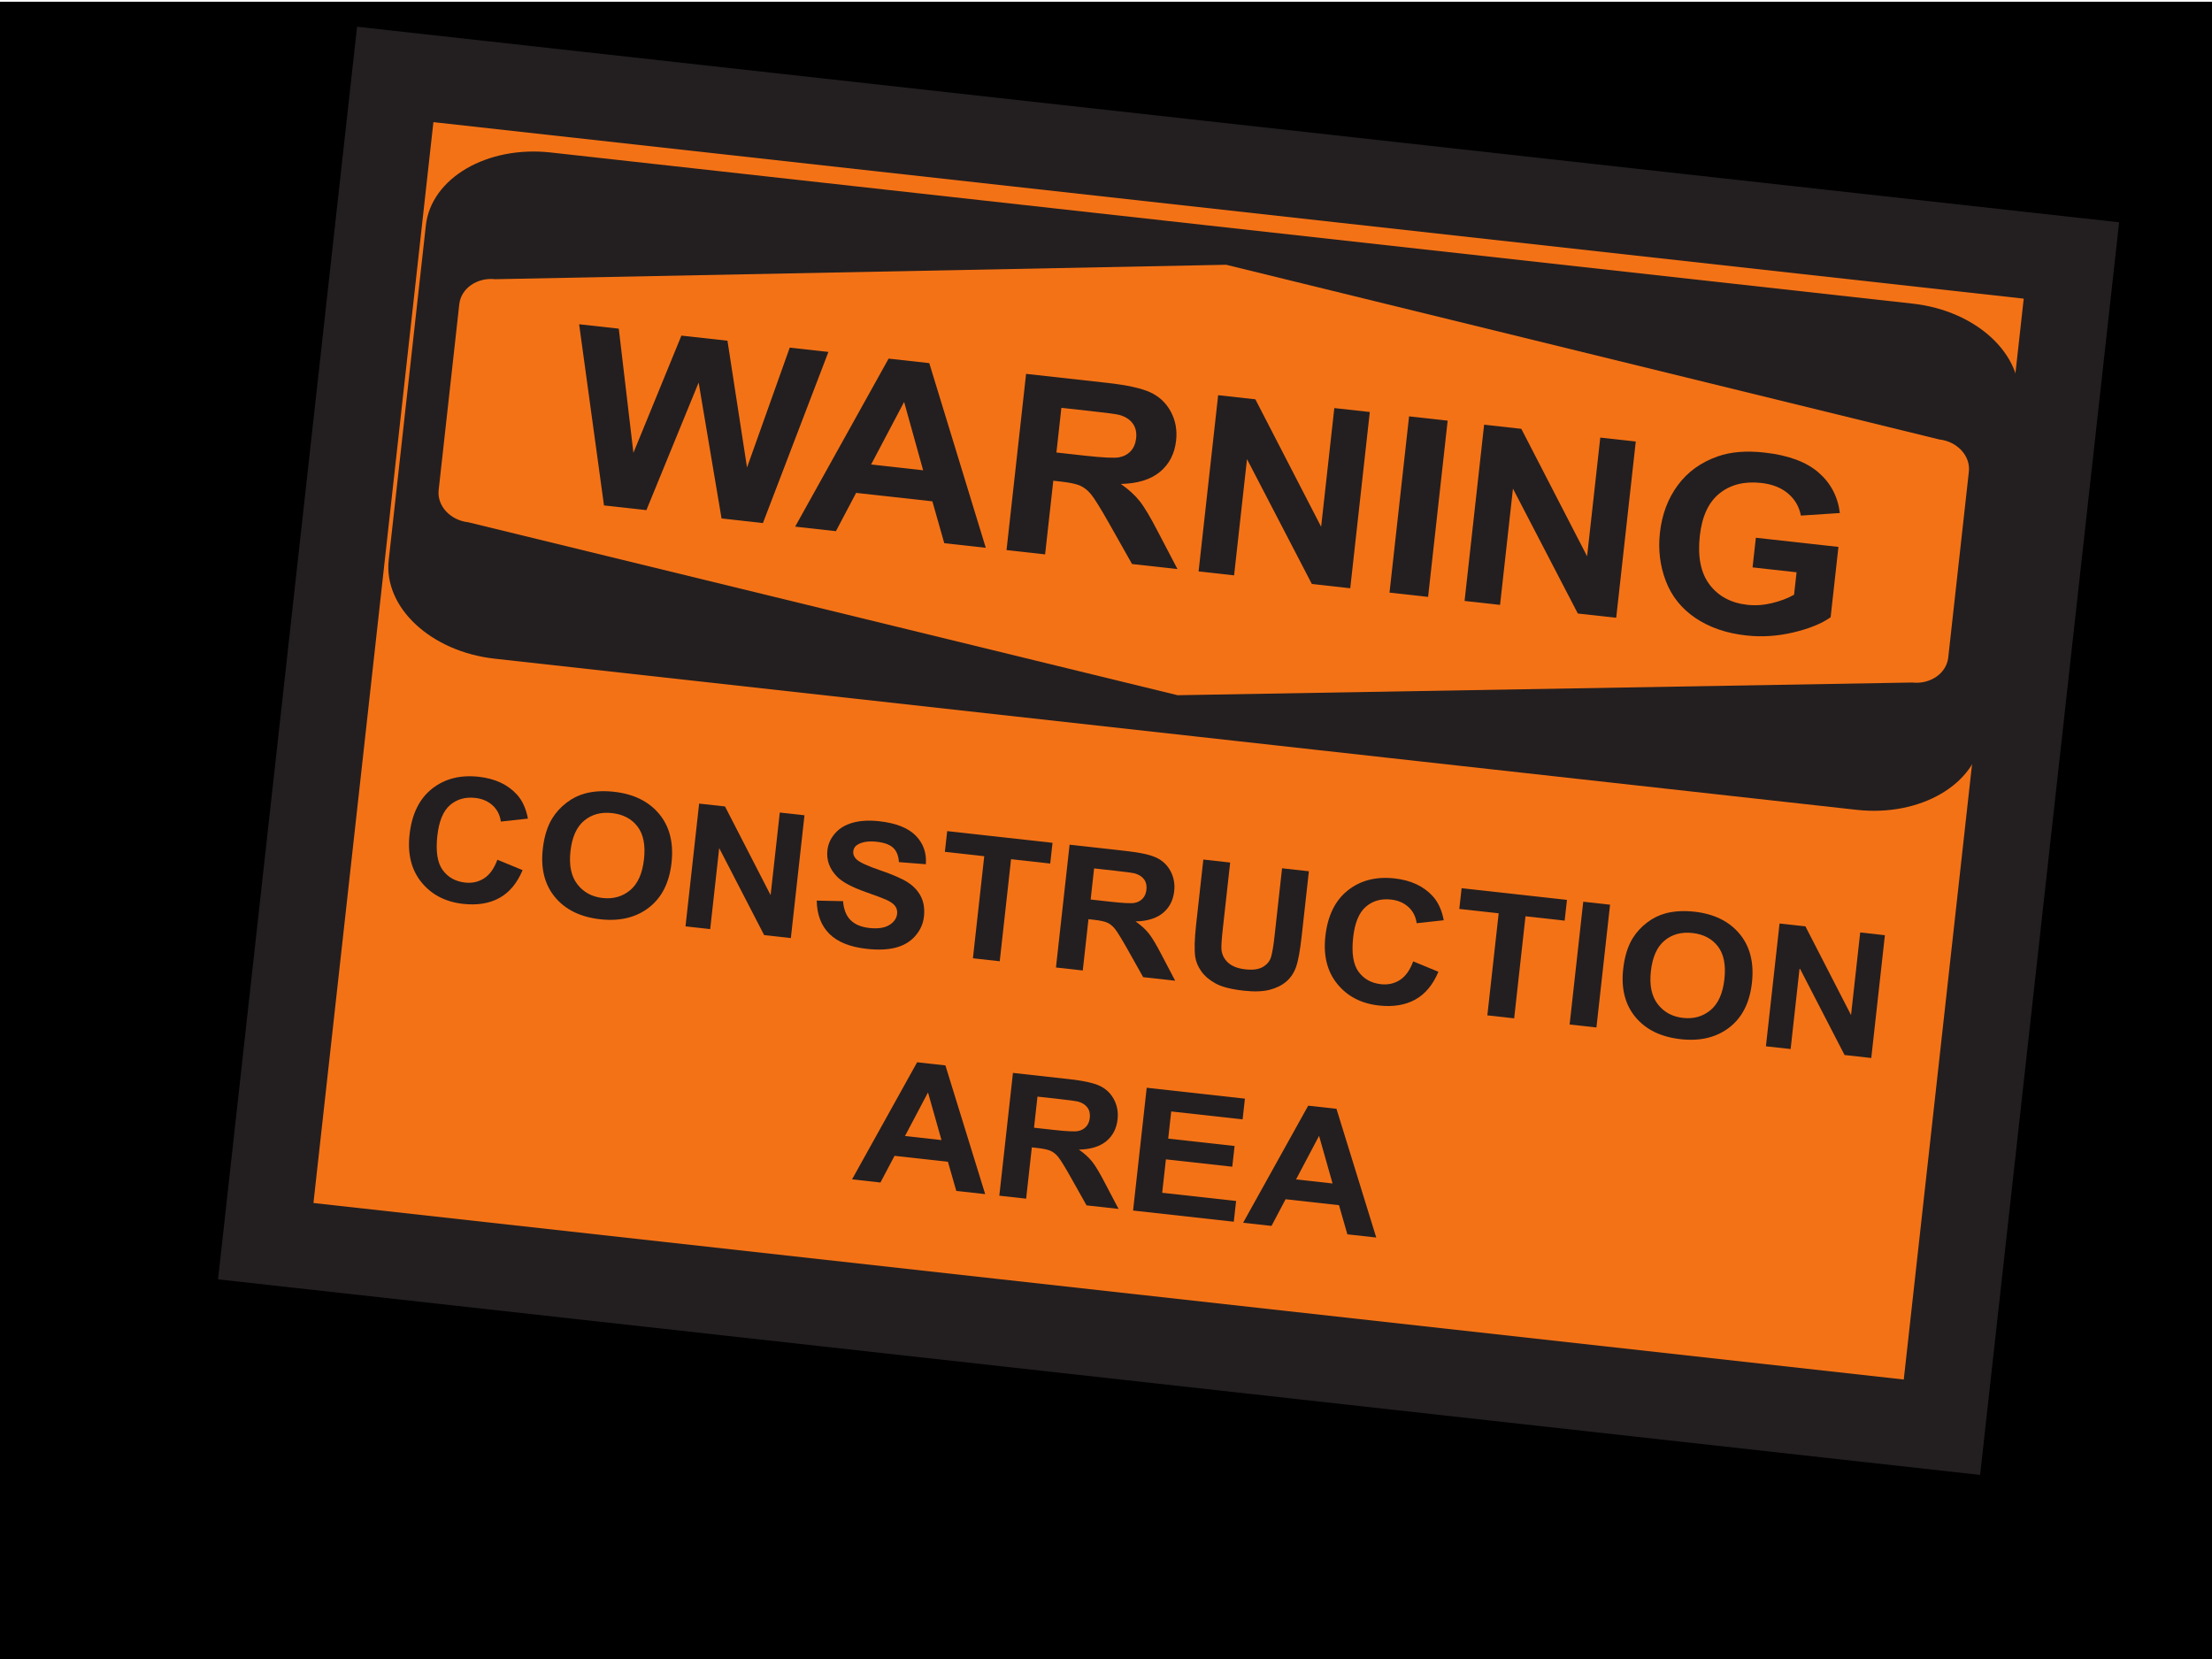 <?xml version="1.0"?><svg width="640" height="480" xmlns="http://www.w3.org/2000/svg">
 <title>Framed Construction</title>
 <defs>
  <clipPath id="clipPath10633" clipPathUnits="userSpaceOnUse">
   <path id="path10635" d="m0,0l2287,0l0,1724.92l-2287,0l0,-1724.92z"/>
  </clipPath>
 </defs>
 <g>
  <title>Layer 1</title>
  <rect id="svg_1" height="476" width="640" y="3" x="2" stroke-width="5" stroke="#000000" fill="#000000"/>
  <g transform="rotate(6.333 338.108,217.237) " id="g10625">
   <g id="g10627">
    <g id="g10629">
     <g clip-path="url(#clipPath10633)" id="g10631">
      <path fill="#f47216" fill-rule="evenodd" id="path10637" d="m94.132,387.061l487.953,0l0,-339.648l-487.953,0l0,339.648z"/>
      <path fill="none" stroke="#231f20" stroke-width="25" stroke-miterlimit="4" id="path10639" d="m94.132,387.061l487.953,0l0,-339.648l-487.953,0l0,339.648z"/>
      <path fill="#231f20" fill-rule="nonzero" id="path10641" d="m571.456,187.271c0,13.794 -15.044,24.976 -33.601,24.976l-396.497,0c-18.557,0 -33.601,-11.182 -33.601,-24.976l0,-97.404c0,-13.792 15.045,-24.975 33.601,-24.975l396.497,0c18.557,0 33.601,11.183 33.601,24.975l0,97.404"/>
      <path fill="#f47216" fill-rule="nonzero" id="path10643" d="m559.331,165.538c0,4.597 -4.288,8.326 -9.574,8.326l-210.819,27.091l-209.481,-27.091c-5.288,0 -9.574,-3.728 -9.574,-8.326l0,-54.112c0,-4.597 4.286,-8.326 9.574,-8.326l209.701,-27.473l210.599,27.473c5.286,0 9.574,3.728 9.574,8.326l0,54.112"/>
      <path fill="#231f20" fill-rule="nonzero" id="path10645" d="m167.918,164.689l-12.931,-51.305l11.542,0l8.172,35.241l10.058,-35.241l13.412,0l9.668,35.837l8.455,-35.837l11.259,0l-13.366,51.305l-12.045,0l-10.928,-38.358l-10.949,38.358l-12.348,0"/>
      <path fill="#231f20" fill-rule="nonzero" id="path10647" d="m279.061,164.689l-12.084,0l-4.758,-11.656l-22.195,0l-4.59,11.656l-11.867,0l21.513,-51.305l11.837,0l22.143,51.305zm-20.487,-20.294l-7.653,-19.043l-7.497,19.043l15.151,0"/>
      <path fill="#231f20" fill-rule="nonzero" id="path10649" d="m285.099,164.689l0,-51.305l23.523,0c5.914,0 10.212,0.462 12.893,1.383c2.681,0.921 4.825,2.557 6.438,4.911c1.609,2.356 2.416,5.047 2.416,8.076c0,3.848 -1.212,7.023 -3.634,9.529c-2.426,2.508 -6.048,4.086 -10.868,4.739c2.396,1.309 4.376,2.745 5.936,4.31c1.559,1.564 3.664,4.344 6.313,8.338l6.746,10.02l-13.223,0l-8.092,-11.225c-2.881,-3.972 -4.855,-6.478 -5.916,-7.511c-1.062,-1.035 -2.187,-1.744 -3.375,-2.128c-1.188,-0.384 -3.072,-0.575 -5.648,-0.575l-2.275,0l0,21.439l-11.233,0zm11.233,-29.659l8.228,0c5.334,0 8.664,-0.21 9.993,-0.629c1.326,-0.42 2.368,-1.143 3.119,-2.168c0.753,-1.027 1.128,-2.31 1.128,-3.848c0,-1.724 -0.496,-3.117 -1.486,-4.176c-0.99,-1.061 -2.385,-1.732 -4.189,-2.012c-0.902,-0.116 -3.608,-0.176 -8.115,-0.176l-8.678,0l0,13.009"/>
      <path fill="#231f20" fill-rule="nonzero" id="path10651" d="m341.01,164.689l0,-51.305l10.834,0l22.981,34.554l0,-34.554l10.333,0l0,51.305l-11.177,0l-22.636,-33.837l0,33.837l-10.335,0"/>
      <path fill="#231f20" fill-rule="nonzero" id="path10653" d="m396.589,164.689l11.234,0l0,-51.304l-11.234,0l0,51.304z"/>
      <path fill="#231f20" fill-rule="nonzero" id="path10655" d="m418.438,164.689l0,-51.305l10.831,0l22.981,34.554l0,-34.554l10.333,0l0,51.305l-11.177,0l-22.636,-33.837l0,33.837l-10.333,0"/>
      <path fill="#231f20" fill-rule="nonzero" id="path10657" d="m500.187,145.852l0,-8.635l24.04,0l0,20.472c-2.342,2.098 -5.735,3.944 -10.18,5.541c-4.445,1.598 -8.946,2.396 -13.504,2.396c-5.793,0 -10.842,-1.129 -15.147,-3.387c-4.307,-2.256 -7.54,-5.483 -9.708,-9.68c-2.165,-4.196 -3.248,-8.763 -3.248,-13.696c0,-5.355 1.21,-10.114 3.63,-14.276c2.418,-4.164 5.959,-7.355 10.624,-9.577c3.552,-1.706 7.976,-2.561 13.269,-2.561c6.882,0 12.255,1.329 16.124,3.982c3.867,2.655 6.356,6.322 7.465,11.003l-11.12,1.978c-0.781,-2.508 -2.247,-4.488 -4.398,-5.94c-2.153,-1.451 -4.838,-2.178 -8.056,-2.178c-4.885,0 -8.765,1.441 -11.645,4.324c-2.881,2.879 -4.322,7.155 -4.322,12.823c0,6.114 1.46,10.697 4.383,13.754c2.922,3.057 6.753,4.585 11.487,4.585c2.342,0 4.693,-0.426 7.048,-1.281c2.355,-0.857 4.374,-1.892 6.065,-3.113l0,-6.534l-12.807,0"/>
      <path fill="#231f20" fill-rule="nonzero" id="path10659" d="m148.572,269.975l7.582,2.185c-1.159,3.925 -3.087,6.841 -5.783,8.745c-2.696,1.906 -6.117,2.857 -10.262,2.857c-5.128,0 -9.344,-1.624 -12.646,-4.874c-3.303,-3.251 -4.953,-7.693 -4.953,-13.331c0,-5.962 1.659,-10.593 4.977,-13.892c3.32,-3.3 7.683,-4.95 13.092,-4.95c4.723,0 8.56,1.293 11.51,3.877c1.756,1.527 3.073,3.721 3.951,6.582l-7.695,1.716c-0.457,-1.848 -1.411,-3.308 -2.862,-4.377c-1.452,-1.071 -3.214,-1.606 -5.288,-1.606c-2.868,0 -5.193,0.952 -6.978,2.857c-1.785,1.905 -2.677,4.99 -2.677,9.255c0,4.526 0.877,7.749 2.632,9.669c1.754,1.921 4.035,2.881 6.844,2.881c2.07,0 3.851,-0.611 5.343,-1.831c1.491,-1.222 2.561,-3.144 3.211,-5.766"/>
      <path fill="#231f20" fill-rule="nonzero" id="path10661" d="m161.282,265.486c0,-3.653 0.588,-6.721 1.764,-9.2c0.878,-1.828 2.077,-3.468 3.596,-4.92c1.519,-1.452 3.183,-2.529 4.993,-3.23c2.405,-0.946 5.18,-1.42 8.325,-1.42c5.69,0 10.244,1.641 13.66,4.919c3.416,3.28 5.125,7.839 5.125,13.679c0,5.791 -1.696,10.323 -5.086,13.594c-3.389,3.272 -7.92,4.907 -13.594,4.907c-5.743,0 -10.31,-1.627 -13.699,-4.882c-3.39,-3.255 -5.084,-7.736 -5.084,-13.448zm8.032,-0.244c0,4.062 1.011,7.142 3.034,9.238c2.023,2.096 4.592,3.143 7.705,3.143c3.114,0 5.668,-1.04 7.665,-3.119c1.997,-2.08 2.995,-5.2 2.995,-9.36c0,-4.11 -0.972,-7.178 -2.917,-9.201c-1.943,-2.022 -4.524,-3.035 -7.743,-3.035c-3.219,0 -5.814,1.024 -7.785,3.071c-1.97,2.047 -2.955,5.135 -2.955,9.262"/>
      <path fill="#231f20" fill-rule="nonzero" id="path10663" d="m204.794,283.139l0,-35.745l7.535,0l15.943,24.049l0,-24.049l7.189,0l0,35.745l-7.773,0l-15.704,-23.59l0,23.59l-7.19,0"/>
      <path fill="#231f20" fill-rule="nonzero" id="path10665" d="m241.712,271.536l7.583,-0.677c0.454,2.362 1.377,4.098 2.768,5.207c1.39,1.108 3.267,1.662 5.626,1.662c2.502,0 4.386,-0.493 5.655,-1.48c1.268,-0.987 1.902,-2.141 1.902,-3.463c0,-0.848 -0.267,-1.57 -0.799,-2.166c-0.533,-0.595 -1.463,-1.114 -2.789,-1.554c-0.908,-0.294 -2.976,-0.82 -6.207,-1.573c-4.154,-0.968 -7.069,-2.151 -8.744,-3.554c-2.357,-1.973 -3.536,-4.379 -3.536,-7.216c0,-1.825 0.555,-3.532 1.666,-5.123c1.109,-1.59 2.708,-2.801 4.797,-3.633c2.089,-0.831 4.609,-1.248 7.563,-1.248c4.823,0 8.454,0.99 10.892,2.965c2.438,1.975 3.717,4.613 3.84,7.91l-7.807,0.26c-0.33,-1.83 -1.037,-3.146 -2.122,-3.947c-1.084,-0.802 -2.71,-1.203 -4.879,-1.203c-2.239,0 -3.991,0.43 -5.256,1.292c-0.816,0.553 -1.223,1.291 -1.223,2.217c0,0.844 0.383,1.568 1.152,2.168c0.977,0.764 3.351,1.564 7.121,2.4c3.77,0.836 6.559,1.698 8.364,2.588c1.806,0.89 3.22,2.106 4.241,3.647c1.021,1.541 1.532,3.447 1.532,5.715c0,2.056 -0.612,3.981 -1.84,5.776c-1.227,1.795 -2.963,3.129 -5.207,4.002c-2.244,0.872 -5.04,1.309 -8.387,1.309c-4.872,0 -8.615,-1.046 -11.227,-3.137c-2.611,-2.09 -4.171,-5.139 -4.68,-9.142"/>
      <path fill="#231f20" fill-rule="nonzero" id="path10667" d="m288.461,283.139l0,-29.71l-11.458,0l0,-6.035l30.668,0l0,6.035l-11.403,0l0,29.71l-7.807,0"/>
      <path fill="#231f20" fill-rule="nonzero" id="path10669" d="m312.636,283.139l0,-35.745l16.4,0c4.126,0 7.122,0.321 8.992,0.962c1.868,0.642 3.365,1.783 4.488,3.423c1.124,1.641 1.685,3.517 1.685,5.628c0,2.682 -0.848,4.894 -2.543,6.641c-1.695,1.746 -4.229,2.847 -7.605,3.302c1.68,0.911 3.067,1.911 4.16,3.001c1.094,1.09 2.567,3.026 4.421,5.808l4.71,6.979l-9.317,0l-5.599,-7.8c-2.008,-2.776 -3.382,-4.524 -4.119,-5.246c-0.74,-0.722 -1.523,-1.216 -2.351,-1.485c-0.826,-0.267 -2.137,-0.401 -3.932,-0.401l-1.583,0l0,14.933l-7.808,0zm7.808,-20.656l5.759,0c3.733,0 6.067,-0.146 6.997,-0.438c0.927,-0.293 1.656,-0.796 2.183,-1.51c0.524,-0.713 0.787,-1.606 0.787,-2.677c0,-1.2 -0.345,-2.17 -1.04,-2.908c-0.69,-0.738 -1.669,-1.204 -2.931,-1.399c-0.632,-0.081 -2.526,-0.122 -5.681,-0.122l-6.074,0l0,9.053"/>
      <path fill="#231f20" fill-rule="nonzero" id="path10671" d="m351.575,247.394l7.808,0l0,19.388c0,3.077 0.095,5.072 0.287,5.982c0.332,1.466 1.122,2.642 2.37,3.529c1.247,0.888 2.955,1.33 5.12,1.33c2.198,0 3.856,-0.418 4.974,-1.257c1.117,-0.838 1.79,-1.868 2.017,-3.089c0.226,-1.221 0.341,-3.248 0.341,-6.081l0,-19.803l7.808,0l0,18.809c0,4.3 -0.211,7.337 -0.632,9.111c-0.421,1.776 -1.195,3.275 -2.325,4.495c-1.13,1.221 -2.642,2.195 -4.534,2.919c-1.894,0.724 -4.363,1.087 -7.411,1.087c-3.679,0 -6.47,-0.395 -8.371,-1.185c-1.902,-0.79 -3.406,-1.816 -4.508,-3.077c-1.104,-1.262 -1.831,-2.586 -2.183,-3.97c-0.509,-2.052 -0.761,-5.08 -0.761,-9.087l0,-19.102"/>
      <path fill="#231f20" fill-rule="nonzero" id="path10673" d="m415.172,269.975l7.581,2.185c-1.16,3.925 -3.086,6.841 -5.782,8.745c-2.696,1.906 -6.117,2.857 -10.262,2.857c-5.129,0 -9.345,-1.624 -12.645,-4.874c-3.302,-3.251 -4.954,-7.693 -4.954,-13.331c0,-5.962 1.659,-10.593 4.978,-13.892c3.319,-3.3 7.682,-4.95 13.092,-4.95c4.723,0 8.56,1.293 11.511,3.877c1.756,1.527 3.073,3.721 3.951,6.582l-7.695,1.716c-0.457,-1.848 -1.411,-3.308 -2.862,-4.377c-1.452,-1.071 -3.211,-1.606 -5.288,-1.606c-2.867,0 -5.191,0.952 -6.977,2.857c-1.784,1.905 -2.677,4.99 -2.677,9.255c0,4.526 0.876,7.749 2.633,9.669c1.754,1.921 4.033,2.881 6.841,2.881c2.071,0 3.852,-0.611 5.345,-1.831c1.49,-1.222 2.56,-3.144 3.211,-5.766"/>
      <path fill="#231f20" fill-rule="nonzero" id="path10675" d="m438.215,283.139l0,-29.71l-11.459,0l0,-6.035l30.668,0l0,6.035l-11.401,0l0,29.71l-7.808,0"/>
      <path fill="#231f20" fill-rule="nonzero" id="path10677" d="m462.165,283.139l7.807,0l0,-35.745l-7.807,0l0,35.745z"/>
      <path fill="#231f20" fill-rule="nonzero" id="path10679" d="m475.798,265.486c0,-3.653 0.589,-6.721 1.764,-9.2c0.878,-1.828 2.077,-3.468 3.598,-4.92c1.518,-1.452 3.181,-2.529 4.993,-3.23c2.405,-0.946 5.181,-1.42 8.325,-1.42c5.69,0 10.243,1.641 13.659,4.919c3.416,3.28 5.125,7.839 5.125,13.679c0,5.791 -1.695,10.323 -5.086,13.594c-3.391,3.272 -7.92,4.907 -13.594,4.907c-5.744,0 -10.31,-1.627 -13.698,-4.882c-3.39,-3.255 -5.086,-7.736 -5.086,-13.448zm8.032,-0.244c0,4.062 1.012,7.142 3.033,9.238c2.023,2.096 4.594,3.143 7.706,3.143c3.114,0 5.668,-1.04 7.665,-3.119c1.997,-2.08 2.996,-5.2 2.996,-9.36c0,-4.11 -0.973,-7.178 -2.916,-9.201c-1.945,-2.022 -4.525,-3.035 -7.745,-3.035c-3.218,0 -5.813,1.024 -7.784,3.071c-1.971,2.047 -2.955,5.135 -2.955,9.262"/>
      <path fill="#231f20" fill-rule="nonzero" id="path10681" d="m519.311,283.139l0,-35.745l7.534,0l15.945,24.049l0,-24.049l7.189,0l0,35.745l-7.775,0l-15.702,-23.59l0,23.59l-7.191,0"/>
      <path fill="#231f20" fill-rule="nonzero" id="path10683" d="m299.515,350.569l-8.408,0l-3.337,-8.117l-15.545,0l-3.197,8.117l-8.267,0l14.976,-35.746l8.234,0l15.545,35.746zm-14.29,-14.153l-5.397,-13.267l-5.225,13.267l10.622,0"/>
      <path fill="#231f20" fill-rule="nonzero" id="path10685" d="m303.631,350.569l0,-35.746l16.403,0c4.124,0 7.12,0.322 8.99,0.962c1.87,0.643 3.367,1.783 4.488,3.425c1.124,1.64 1.687,3.516 1.687,5.627c0,2.682 -0.85,4.894 -2.545,6.641c-1.695,1.747 -4.229,2.847 -7.603,3.302c1.678,0.911 3.065,1.913 4.158,3.002c1.093,1.09 2.567,3.026 4.421,5.808l4.713,6.979l-9.32,0l-5.599,-7.8c-2.008,-2.775 -3.382,-4.524 -4.119,-5.246c-0.74,-0.723 -1.523,-1.217 -2.349,-1.486c-0.826,-0.267 -2.14,-0.401 -3.934,-0.401l-1.583,0l0,14.933l-7.808,0l0,0zm7.808,-20.656l5.759,0c3.736,0 6.067,-0.146 6.997,-0.438c0.927,-0.293 1.656,-0.795 2.183,-1.51c0.524,-0.713 0.787,-1.606 0.787,-2.678c0,-1.2 -0.345,-2.169 -1.037,-2.908c-0.692,-0.738 -1.672,-1.203 -2.933,-1.399c-0.632,-0.081 -2.524,-0.121 -5.681,-0.121l-6.074,0l0,9.054"/>
      <path fill="#231f20" fill-rule="nonzero" id="path10687" d="m342.57,350.569l0,-35.746l28.588,0l0,6.036l-20.781,0l0,7.909l19.321,0l0,6.035l-19.321,0l0,9.729l21.512,0l0,6.036l-29.32,0"/>
      <path fill="#231f20" fill-rule="nonzero" id="path10689" d="m413.358,350.569l-8.407,0l-3.339,-8.117l-15.544,0l-3.199,8.117l-8.267,0l14.977,-35.746l8.233,0l15.546,35.746zm-14.289,-14.153l-5.398,-13.267l-5.226,13.267l10.624,0"/>
     </g>
    </g>
   </g>
  </g>
 </g>
</svg>
